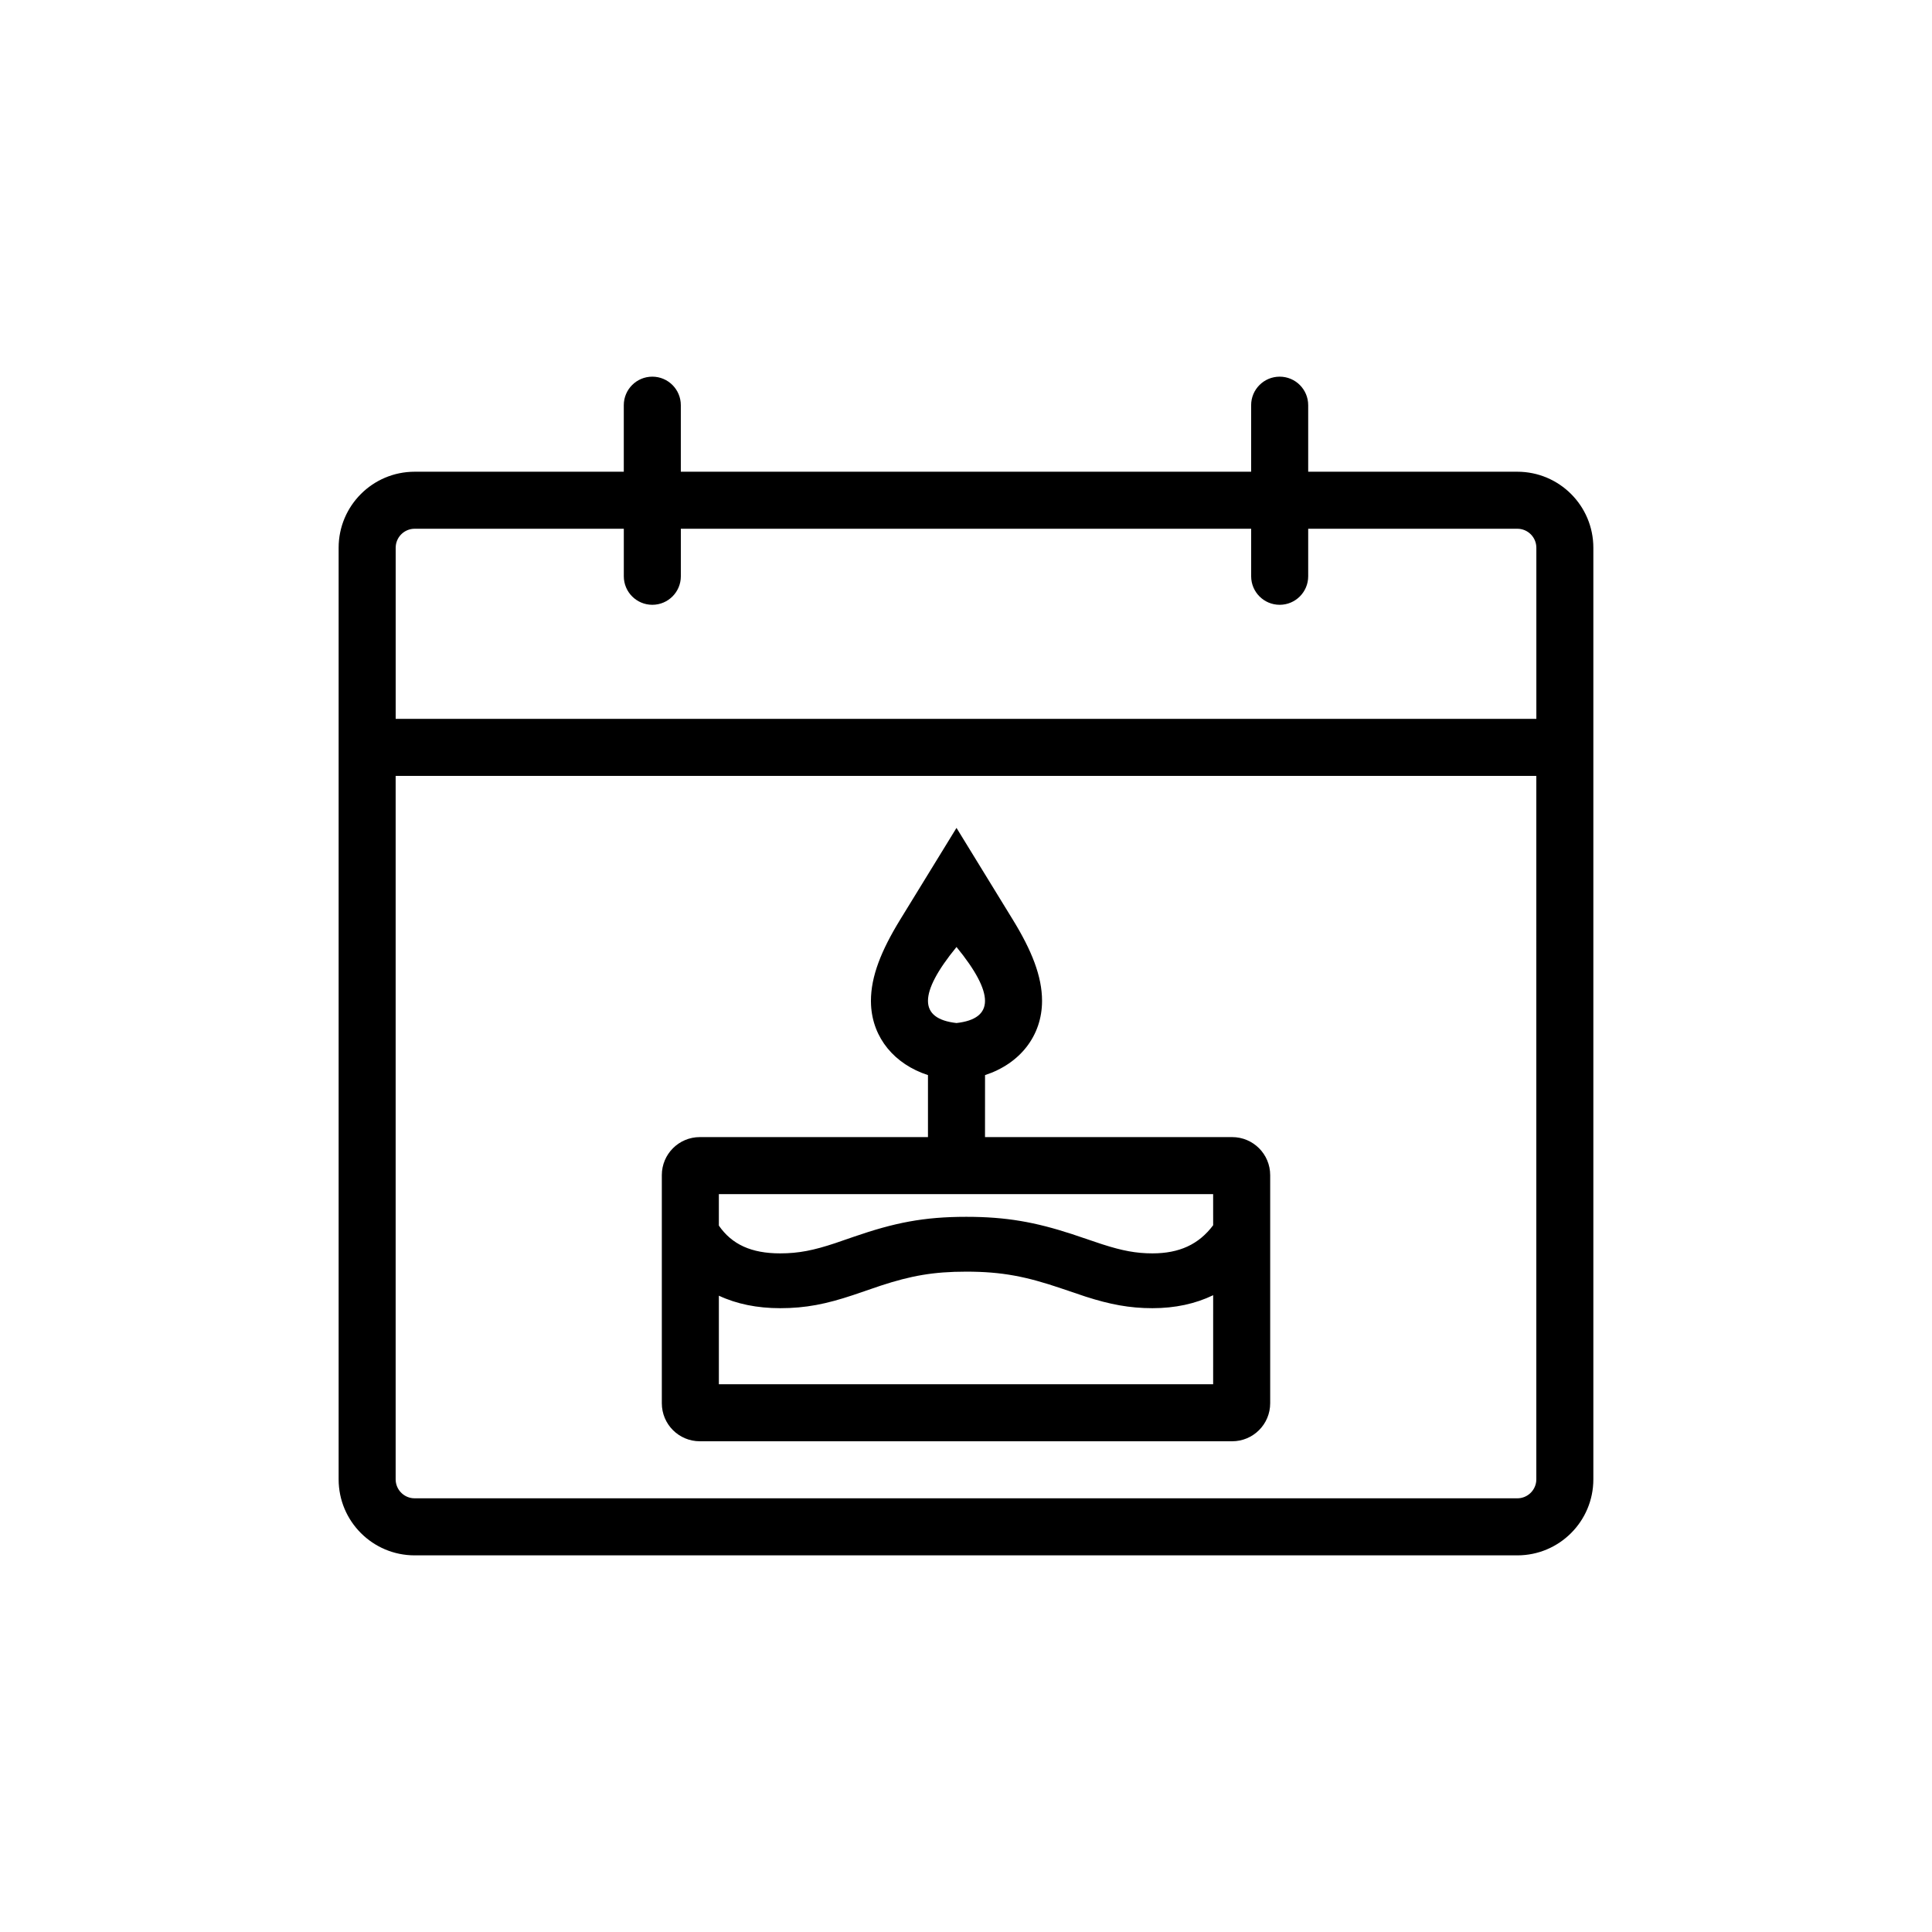 <?xml version="1.0" encoding="UTF-8"?>
<!-- Uploaded to: SVG Repo, www.svgrepo.com, Generator: SVG Repo Mixer Tools -->
<svg fill="#000000" width="800px" height="800px" version="1.1" viewBox="144 144 512 512" xmlns="http://www.w3.org/2000/svg">
 <path d="m483.13 243.82c4.172 0 7.555 3.383 7.555 7.559v17.633h55.418c11.133 0 20.152 9.023 20.152 20.152v246.87c0 11.129-9.02 20.152-20.152 20.152h-292.21c-11.129 0-20.152-9.023-20.152-20.152v-246.87c0-11.129 9.023-20.152 20.152-20.152h55.418v-17.633c0-4.176 3.383-7.559 7.559-7.559 4.172 0 7.555 3.383 7.555 7.559v17.633h151.14v-17.633c0-4.176 3.383-7.559 7.559-7.559zm68.012 105.8h-302.29v186.41c0 2.582 1.945 4.715 4.449 5.004l0.59 0.035h292.21c2.586 0 4.715-1.945 5.008-4.453l0.031-0.586zm-5.039-65.496h-55.418v12.598c0 4.172-3.383 7.555-7.555 7.555-4.176 0-7.559-3.383-7.559-7.555v-12.598h-151.14v12.598c0 4.172-3.383 7.555-7.555 7.555-4.176 0-7.559-3.383-7.559-7.555v-12.598h-55.418c-2.586 0-4.715 1.945-5.004 4.453l-0.035 0.586v45.344h302.29v-45.344c0-2.781-2.254-5.039-5.039-5.039zm-148.62 79.277 14.926 24.324c5.027 8.191 7.746 15.035 7.746 21.512 0 9.277-5.875 16.664-15.109 19.676l-0.008 16.426 65.496 0.004c5.566 0 10.078 4.512 10.078 10.078v60.457c0 5.566-4.512 10.074-10.078 10.074h-141.07c-5.566 0-10.074-4.508-10.074-10.074v-60.457c0-5.566 4.508-10.078 10.074-10.078l60.457-0.004v-16.426c-8.883-2.891-14.652-9.832-15.086-18.605l-0.027-1.07c0-6.477 2.719-13.32 7.742-21.512zm2.594 117.6c-8.742 0-14.68 1.086-22.762 3.738l-7.207 2.461c-7.137 2.383-12.586 3.484-19.359 3.484-6.094 0-11.539-1.117-16.242-3.312v23.465h130.99l0.004-23.594c-4.719 2.281-10.109 3.441-16.094 3.441-6.082 0-11.254-0.996-17.711-3.066l-6.43-2.172c-9.27-3.144-15.68-4.445-25.188-4.445zm65.418-20.543h-130.99v8.336c3.461 5.012 8.629 7.363 16.242 7.363 4.918 0 8.867-0.801 14.602-2.711l5.004-1.723c10.625-3.656 18.355-5.254 29.723-5.254 10.617 0 18.246 1.406 27.91 4.543l7.644 2.578 0.664 0.215c5.09 1.637 8.801 2.352 13.109 2.352 7.129 0 12.293-2.371 16.098-7.457zm-68.012-65.496c-10.078 12.316-10.078 19.031 0 20.152 10.074-1.121 10.074-7.836 0-20.152z" fill-rule="evenodd"/>
</svg>